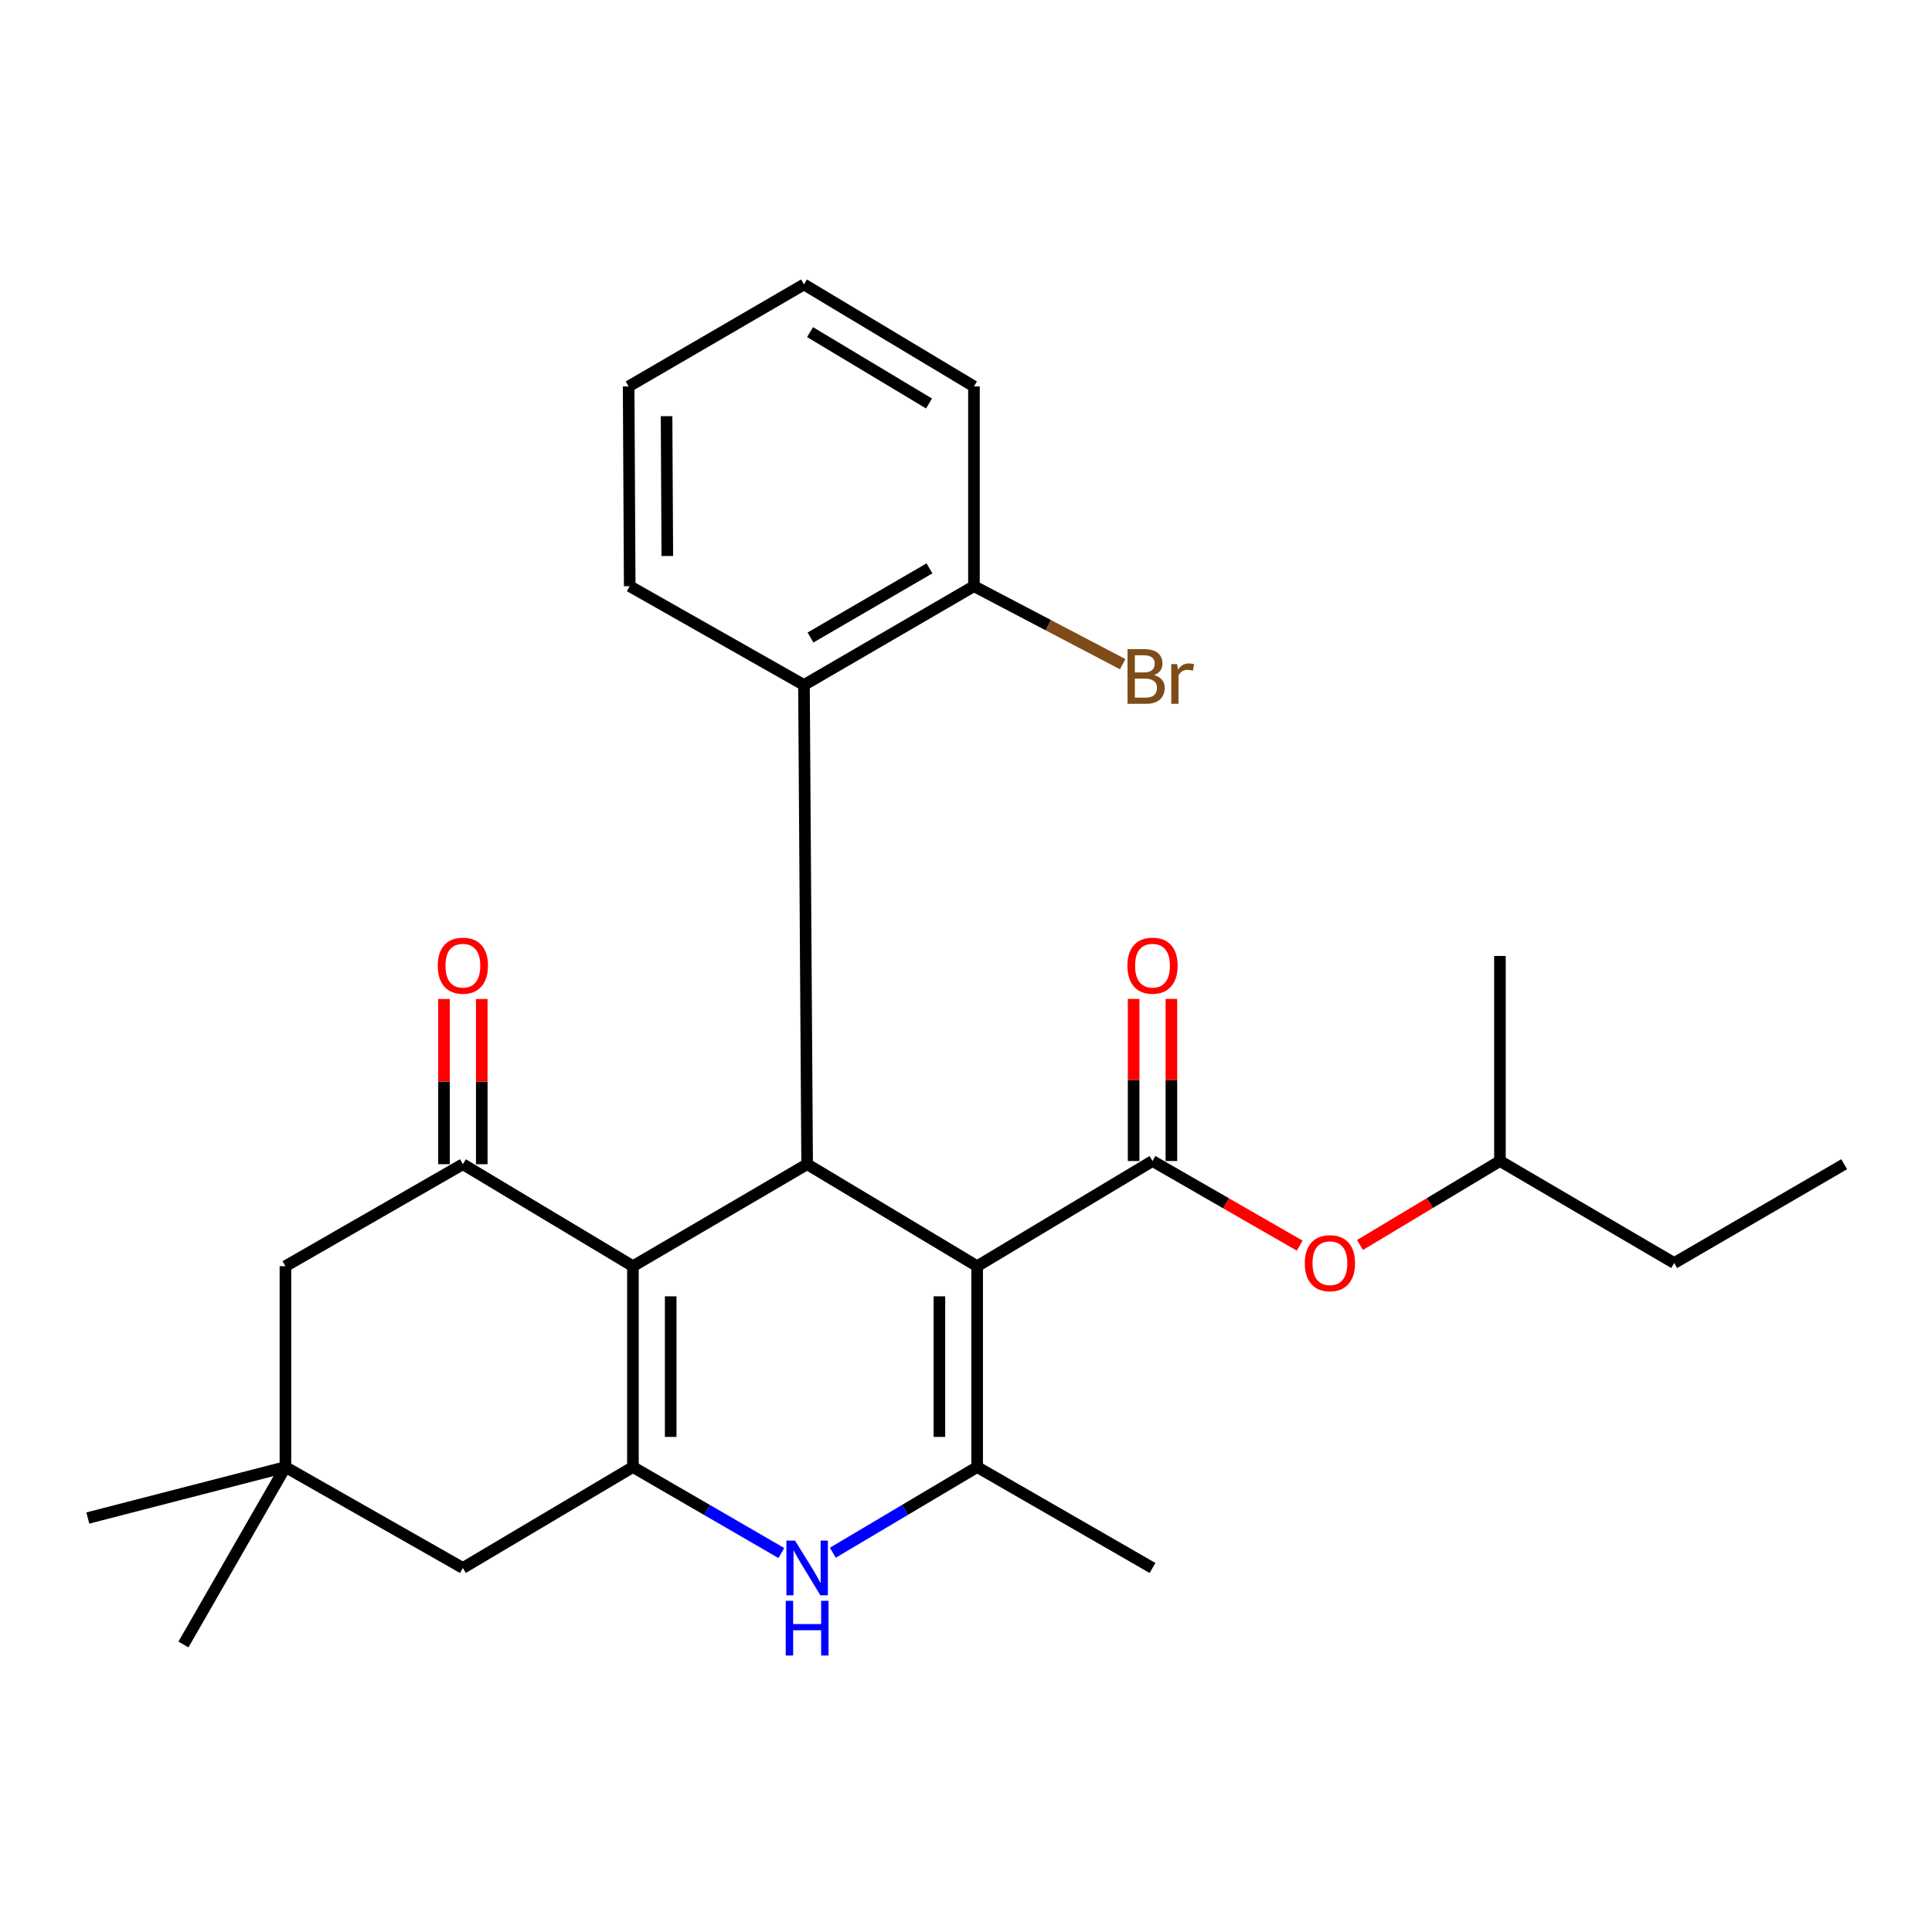 <?xml version='1.0' encoding='iso-8859-1'?>
<svg version='1.1' baseProfile='full'
              xmlns='http://www.w3.org/2000/svg'
                      xmlns:rdkit='http://www.rdkit.org/xml'
                      xmlns:xlink='http://www.w3.org/1999/xlink'
                  xml:space='preserve'
width='1000px' height='1000px' viewBox='0 0 1000 1000'>
<!-- END OF HEADER -->
<rect style='opacity:1.0;fill:#FFFFFF;stroke:none' width='1000' height='1000' x='0' y='0'> </rect>
<path class='bond-1' d='M 505.777,655.383 L 417.774,602.596' style='fill:none;fill-rule:evenodd;stroke:#000000;stroke-width:6px;stroke-linecap:butt;stroke-linejoin:miter;stroke-opacity:1' />
<path class='bond-3' d='M 505.777,655.383 L 505.777,759.338' style='fill:none;fill-rule:evenodd;stroke:#000000;stroke-width:6px;stroke-linecap:butt;stroke-linejoin:miter;stroke-opacity:1' />
<path class='bond-3' d='M 486.231,670.976 L 486.231,743.745' style='fill:none;fill-rule:evenodd;stroke:#000000;stroke-width:6px;stroke-linecap:butt;stroke-linejoin:miter;stroke-opacity:1' />
<path class='bond-4' d='M 505.777,655.383 L 596.539,600.935' style='fill:none;fill-rule:evenodd;stroke:#000000;stroke-width:6px;stroke-linecap:butt;stroke-linejoin:miter;stroke-opacity:1' />
<path class='bond-0' d='M 327.599,655.383 L 417.774,602.596' style='fill:none;fill-rule:evenodd;stroke:#000000;stroke-width:6px;stroke-linecap:butt;stroke-linejoin:miter;stroke-opacity:1' />
<path class='bond-6' d='M 327.599,655.383 L 239.585,602.596' style='fill:none;fill-rule:evenodd;stroke:#000000;stroke-width:6px;stroke-linecap:butt;stroke-linejoin:miter;stroke-opacity:1' />
<path class='bond-27' d='M 327.599,655.383 L 327.599,759.338' style='fill:none;fill-rule:evenodd;stroke:#000000;stroke-width:6px;stroke-linecap:butt;stroke-linejoin:miter;stroke-opacity:1' />
<path class='bond-27' d='M 347.146,670.976 L 347.146,743.745' style='fill:none;fill-rule:evenodd;stroke:#000000;stroke-width:6px;stroke-linecap:butt;stroke-linejoin:miter;stroke-opacity:1' />
<path class='bond-7' d='M 417.774,602.596 L 416.134,354.55' style='fill:none;fill-rule:evenodd;stroke:#000000;stroke-width:6px;stroke-linecap:butt;stroke-linejoin:miter;stroke-opacity:1' />
<path class='bond-2' d='M 327.599,759.338 L 366.014,781.594' style='fill:none;fill-rule:evenodd;stroke:#000000;stroke-width:6px;stroke-linecap:butt;stroke-linejoin:miter;stroke-opacity:1' />
<path class='bond-2' d='M 366.014,781.594 L 404.429,803.85' style='fill:none;fill-rule:evenodd;stroke:#0000FF;stroke-width:6px;stroke-linecap:butt;stroke-linejoin:miter;stroke-opacity:1' />
<path class='bond-8' d='M 327.599,759.338 L 239.585,811.582' style='fill:none;fill-rule:evenodd;stroke:#000000;stroke-width:6px;stroke-linecap:butt;stroke-linejoin:miter;stroke-opacity:1' />
<path class='bond-5' d='M 505.777,759.338 L 468.425,781.513' style='fill:none;fill-rule:evenodd;stroke:#000000;stroke-width:6px;stroke-linecap:butt;stroke-linejoin:miter;stroke-opacity:1' />
<path class='bond-5' d='M 468.425,781.513 L 431.073,803.687' style='fill:none;fill-rule:evenodd;stroke:#0000FF;stroke-width:6px;stroke-linecap:butt;stroke-linejoin:miter;stroke-opacity:1' />
<path class='bond-15' d='M 505.777,759.338 L 596.539,811.582' style='fill:none;fill-rule:evenodd;stroke:#000000;stroke-width:6px;stroke-linecap:butt;stroke-linejoin:miter;stroke-opacity:1' />
<path class='bond-9' d='M 596.539,600.935 L 634.627,622.839' style='fill:none;fill-rule:evenodd;stroke:#000000;stroke-width:6px;stroke-linecap:butt;stroke-linejoin:miter;stroke-opacity:1' />
<path class='bond-9' d='M 634.627,622.839 L 672.716,644.744' style='fill:none;fill-rule:evenodd;stroke:#FF0000;stroke-width:6px;stroke-linecap:butt;stroke-linejoin:miter;stroke-opacity:1' />
<path class='bond-12' d='M 606.312,600.935 L 606.312,558.986' style='fill:none;fill-rule:evenodd;stroke:#000000;stroke-width:6px;stroke-linecap:butt;stroke-linejoin:miter;stroke-opacity:1' />
<path class='bond-12' d='M 606.312,558.986 L 606.312,517.038' style='fill:none;fill-rule:evenodd;stroke:#FF0000;stroke-width:6px;stroke-linecap:butt;stroke-linejoin:miter;stroke-opacity:1' />
<path class='bond-12' d='M 586.765,600.935 L 586.765,558.986' style='fill:none;fill-rule:evenodd;stroke:#000000;stroke-width:6px;stroke-linecap:butt;stroke-linejoin:miter;stroke-opacity:1' />
<path class='bond-12' d='M 586.765,558.986 L 586.765,517.038' style='fill:none;fill-rule:evenodd;stroke:#FF0000;stroke-width:6px;stroke-linecap:butt;stroke-linejoin:miter;stroke-opacity:1' />
<path class='bond-11' d='M 239.585,602.596 L 147.738,655.383' style='fill:none;fill-rule:evenodd;stroke:#000000;stroke-width:6px;stroke-linecap:butt;stroke-linejoin:miter;stroke-opacity:1' />
<path class='bond-13' d='M 249.358,602.596 L 249.358,559.838' style='fill:none;fill-rule:evenodd;stroke:#000000;stroke-width:6px;stroke-linecap:butt;stroke-linejoin:miter;stroke-opacity:1' />
<path class='bond-13' d='M 249.358,559.838 L 249.358,517.08' style='fill:none;fill-rule:evenodd;stroke:#FF0000;stroke-width:6px;stroke-linecap:butt;stroke-linejoin:miter;stroke-opacity:1' />
<path class='bond-13' d='M 229.812,602.596 L 229.812,559.838' style='fill:none;fill-rule:evenodd;stroke:#000000;stroke-width:6px;stroke-linecap:butt;stroke-linejoin:miter;stroke-opacity:1' />
<path class='bond-13' d='M 229.812,559.838 L 229.812,517.08' style='fill:none;fill-rule:evenodd;stroke:#FF0000;stroke-width:6px;stroke-linecap:butt;stroke-linejoin:miter;stroke-opacity:1' />
<path class='bond-14' d='M 416.134,354.55 L 504.116,303.403' style='fill:none;fill-rule:evenodd;stroke:#000000;stroke-width:6px;stroke-linecap:butt;stroke-linejoin:miter;stroke-opacity:1' />
<path class='bond-14' d='M 419.508,329.979 L 481.095,294.176' style='fill:none;fill-rule:evenodd;stroke:#000000;stroke-width:6px;stroke-linecap:butt;stroke-linejoin:miter;stroke-opacity:1' />
<path class='bond-17' d='M 416.134,354.55 L 325.937,303.403' style='fill:none;fill-rule:evenodd;stroke:#000000;stroke-width:6px;stroke-linecap:butt;stroke-linejoin:miter;stroke-opacity:1' />
<path class='bond-10' d='M 239.585,811.582 L 147.738,759.338' style='fill:none;fill-rule:evenodd;stroke:#000000;stroke-width:6px;stroke-linecap:butt;stroke-linejoin:miter;stroke-opacity:1' />
<path class='bond-18' d='M 703.93,644.402 L 740.149,622.669' style='fill:none;fill-rule:evenodd;stroke:#FF0000;stroke-width:6px;stroke-linecap:butt;stroke-linejoin:miter;stroke-opacity:1' />
<path class='bond-18' d='M 740.149,622.669 L 776.367,600.935' style='fill:none;fill-rule:evenodd;stroke:#000000;stroke-width:6px;stroke-linecap:butt;stroke-linejoin:miter;stroke-opacity:1' />
<path class='bond-19' d='M 147.738,759.338 L 94.951,851.186' style='fill:none;fill-rule:evenodd;stroke:#000000;stroke-width:6px;stroke-linecap:butt;stroke-linejoin:miter;stroke-opacity:1' />
<path class='bond-20' d='M 147.738,759.338 L 45.455,785.726' style='fill:none;fill-rule:evenodd;stroke:#000000;stroke-width:6px;stroke-linecap:butt;stroke-linejoin:miter;stroke-opacity:1' />
<path class='bond-28' d='M 147.738,759.338 L 147.738,655.383' style='fill:none;fill-rule:evenodd;stroke:#000000;stroke-width:6px;stroke-linecap:butt;stroke-linejoin:miter;stroke-opacity:1' />
<path class='bond-16' d='M 504.116,303.403 L 542.603,323.589' style='fill:none;fill-rule:evenodd;stroke:#000000;stroke-width:6px;stroke-linecap:butt;stroke-linejoin:miter;stroke-opacity:1' />
<path class='bond-16' d='M 542.603,323.589 L 581.091,343.776' style='fill:none;fill-rule:evenodd;stroke:#7F4C19;stroke-width:6px;stroke-linecap:butt;stroke-linejoin:miter;stroke-opacity:1' />
<path class='bond-21' d='M 504.116,303.403 L 504.116,200.012' style='fill:none;fill-rule:evenodd;stroke:#000000;stroke-width:6px;stroke-linecap:butt;stroke-linejoin:miter;stroke-opacity:1' />
<path class='bond-24' d='M 325.937,303.403 L 325.384,200.012' style='fill:none;fill-rule:evenodd;stroke:#000000;stroke-width:6px;stroke-linecap:butt;stroke-linejoin:miter;stroke-opacity:1' />
<path class='bond-24' d='M 345.401,287.789 L 345.013,215.416' style='fill:none;fill-rule:evenodd;stroke:#000000;stroke-width:6px;stroke-linecap:butt;stroke-linejoin:miter;stroke-opacity:1' />
<path class='bond-22' d='M 776.367,600.935 L 866.553,653.743' style='fill:none;fill-rule:evenodd;stroke:#000000;stroke-width:6px;stroke-linecap:butt;stroke-linejoin:miter;stroke-opacity:1' />
<path class='bond-23' d='M 776.367,600.935 L 776.367,494.797' style='fill:none;fill-rule:evenodd;stroke:#000000;stroke-width:6px;stroke-linecap:butt;stroke-linejoin:miter;stroke-opacity:1' />
<path class='bond-29' d='M 504.116,200.012 L 416.134,147.225' style='fill:none;fill-rule:evenodd;stroke:#000000;stroke-width:6px;stroke-linecap:butt;stroke-linejoin:miter;stroke-opacity:1' />
<path class='bond-29' d='M 480.862,208.855 L 419.275,171.905' style='fill:none;fill-rule:evenodd;stroke:#000000;stroke-width:6px;stroke-linecap:butt;stroke-linejoin:miter;stroke-opacity:1' />
<path class='bond-25' d='M 866.553,653.743 L 954.545,602.596' style='fill:none;fill-rule:evenodd;stroke:#000000;stroke-width:6px;stroke-linecap:butt;stroke-linejoin:miter;stroke-opacity:1' />
<path class='bond-26' d='M 325.384,200.012 L 416.134,147.225' style='fill:none;fill-rule:evenodd;stroke:#000000;stroke-width:6px;stroke-linecap:butt;stroke-linejoin:miter;stroke-opacity:1' />
<path  class='atom-6' d='M 411.514 797.422
L 420.794 812.422
Q 421.714 813.902, 423.194 816.582
Q 424.674 819.262, 424.754 819.422
L 424.754 797.422
L 428.514 797.422
L 428.514 825.742
L 424.634 825.742
L 414.674 809.342
Q 413.514 807.422, 412.274 805.222
Q 411.074 803.022, 410.714 802.342
L 410.714 825.742
L 407.034 825.742
L 407.034 797.422
L 411.514 797.422
' fill='#0000FF'/>
<path  class='atom-6' d='M 406.694 828.574
L 410.534 828.574
L 410.534 840.614
L 425.014 840.614
L 425.014 828.574
L 428.854 828.574
L 428.854 856.894
L 425.014 856.894
L 425.014 843.814
L 410.534 843.814
L 410.534 856.894
L 406.694 856.894
L 406.694 828.574
' fill='#0000FF'/>
<path  class='atom-10' d='M 675.364 653.823
Q 675.364 647.023, 678.724 643.223
Q 682.084 639.423, 688.364 639.423
Q 694.644 639.423, 698.004 643.223
Q 701.364 647.023, 701.364 653.823
Q 701.364 660.703, 697.964 664.623
Q 694.564 668.503, 688.364 668.503
Q 682.124 668.503, 678.724 664.623
Q 675.364 660.743, 675.364 653.823
M 688.364 665.303
Q 692.684 665.303, 695.004 662.423
Q 697.364 659.503, 697.364 653.823
Q 697.364 648.263, 695.004 645.463
Q 692.684 642.623, 688.364 642.623
Q 684.044 642.623, 681.684 645.423
Q 679.364 648.223, 679.364 653.823
Q 679.364 659.543, 681.684 662.423
Q 684.044 665.303, 688.364 665.303
' fill='#FF0000'/>
<path  class='atom-13' d='M 583.539 499.828
Q 583.539 493.028, 586.899 489.228
Q 590.259 485.428, 596.539 485.428
Q 602.819 485.428, 606.179 489.228
Q 609.539 493.028, 609.539 499.828
Q 609.539 506.708, 606.139 510.628
Q 602.739 514.508, 596.539 514.508
Q 590.299 514.508, 586.899 510.628
Q 583.539 506.748, 583.539 499.828
M 596.539 511.308
Q 600.859 511.308, 603.179 508.428
Q 605.539 505.508, 605.539 499.828
Q 605.539 494.268, 603.179 491.468
Q 600.859 488.628, 596.539 488.628
Q 592.219 488.628, 589.859 491.428
Q 587.539 494.228, 587.539 499.828
Q 587.539 505.548, 589.859 508.428
Q 592.219 511.308, 596.539 511.308
' fill='#FF0000'/>
<path  class='atom-14' d='M 226.585 499.828
Q 226.585 493.028, 229.945 489.228
Q 233.305 485.428, 239.585 485.428
Q 245.865 485.428, 249.225 489.228
Q 252.585 493.028, 252.585 499.828
Q 252.585 506.708, 249.185 510.628
Q 245.785 514.508, 239.585 514.508
Q 233.345 514.508, 229.945 510.628
Q 226.585 506.748, 226.585 499.828
M 239.585 511.308
Q 243.905 511.308, 246.225 508.428
Q 248.585 505.508, 248.585 499.828
Q 248.585 494.268, 246.225 491.468
Q 243.905 488.628, 239.585 488.628
Q 235.265 488.628, 232.905 491.428
Q 230.585 494.228, 230.585 499.828
Q 230.585 505.548, 232.905 508.428
Q 235.265 511.308, 239.585 511.308
' fill='#FF0000'/>
<path  class='atom-17' d='M 597.366 349.421
Q 600.086 350.181, 601.446 351.861
Q 602.846 353.501, 602.846 355.941
Q 602.846 359.861, 600.326 362.101
Q 597.846 364.301, 593.126 364.301
L 583.606 364.301
L 583.606 335.981
L 591.966 335.981
Q 596.806 335.981, 599.246 337.941
Q 601.686 339.901, 601.686 343.501
Q 601.686 347.781, 597.366 349.421
M 587.406 339.181
L 587.406 348.061
L 591.966 348.061
Q 594.766 348.061, 596.206 346.941
Q 597.686 345.781, 597.686 343.501
Q 597.686 339.181, 591.966 339.181
L 587.406 339.181
M 593.126 361.101
Q 595.886 361.101, 597.366 359.781
Q 598.846 358.461, 598.846 355.941
Q 598.846 353.621, 597.206 352.461
Q 595.606 351.261, 592.526 351.261
L 587.406 351.261
L 587.406 361.101
L 593.126 361.101
' fill='#7F4C19'/>
<path  class='atom-17' d='M 609.286 343.741
L 609.726 346.581
Q 611.886 343.381, 615.406 343.381
Q 616.526 343.381, 618.046 343.781
L 617.446 347.141
Q 615.726 346.741, 614.766 346.741
Q 613.086 346.741, 611.966 347.421
Q 610.886 348.061, 610.006 349.621
L 610.006 364.301
L 606.246 364.301
L 606.246 343.741
L 609.286 343.741
' fill='#7F4C19'/>
</svg>
